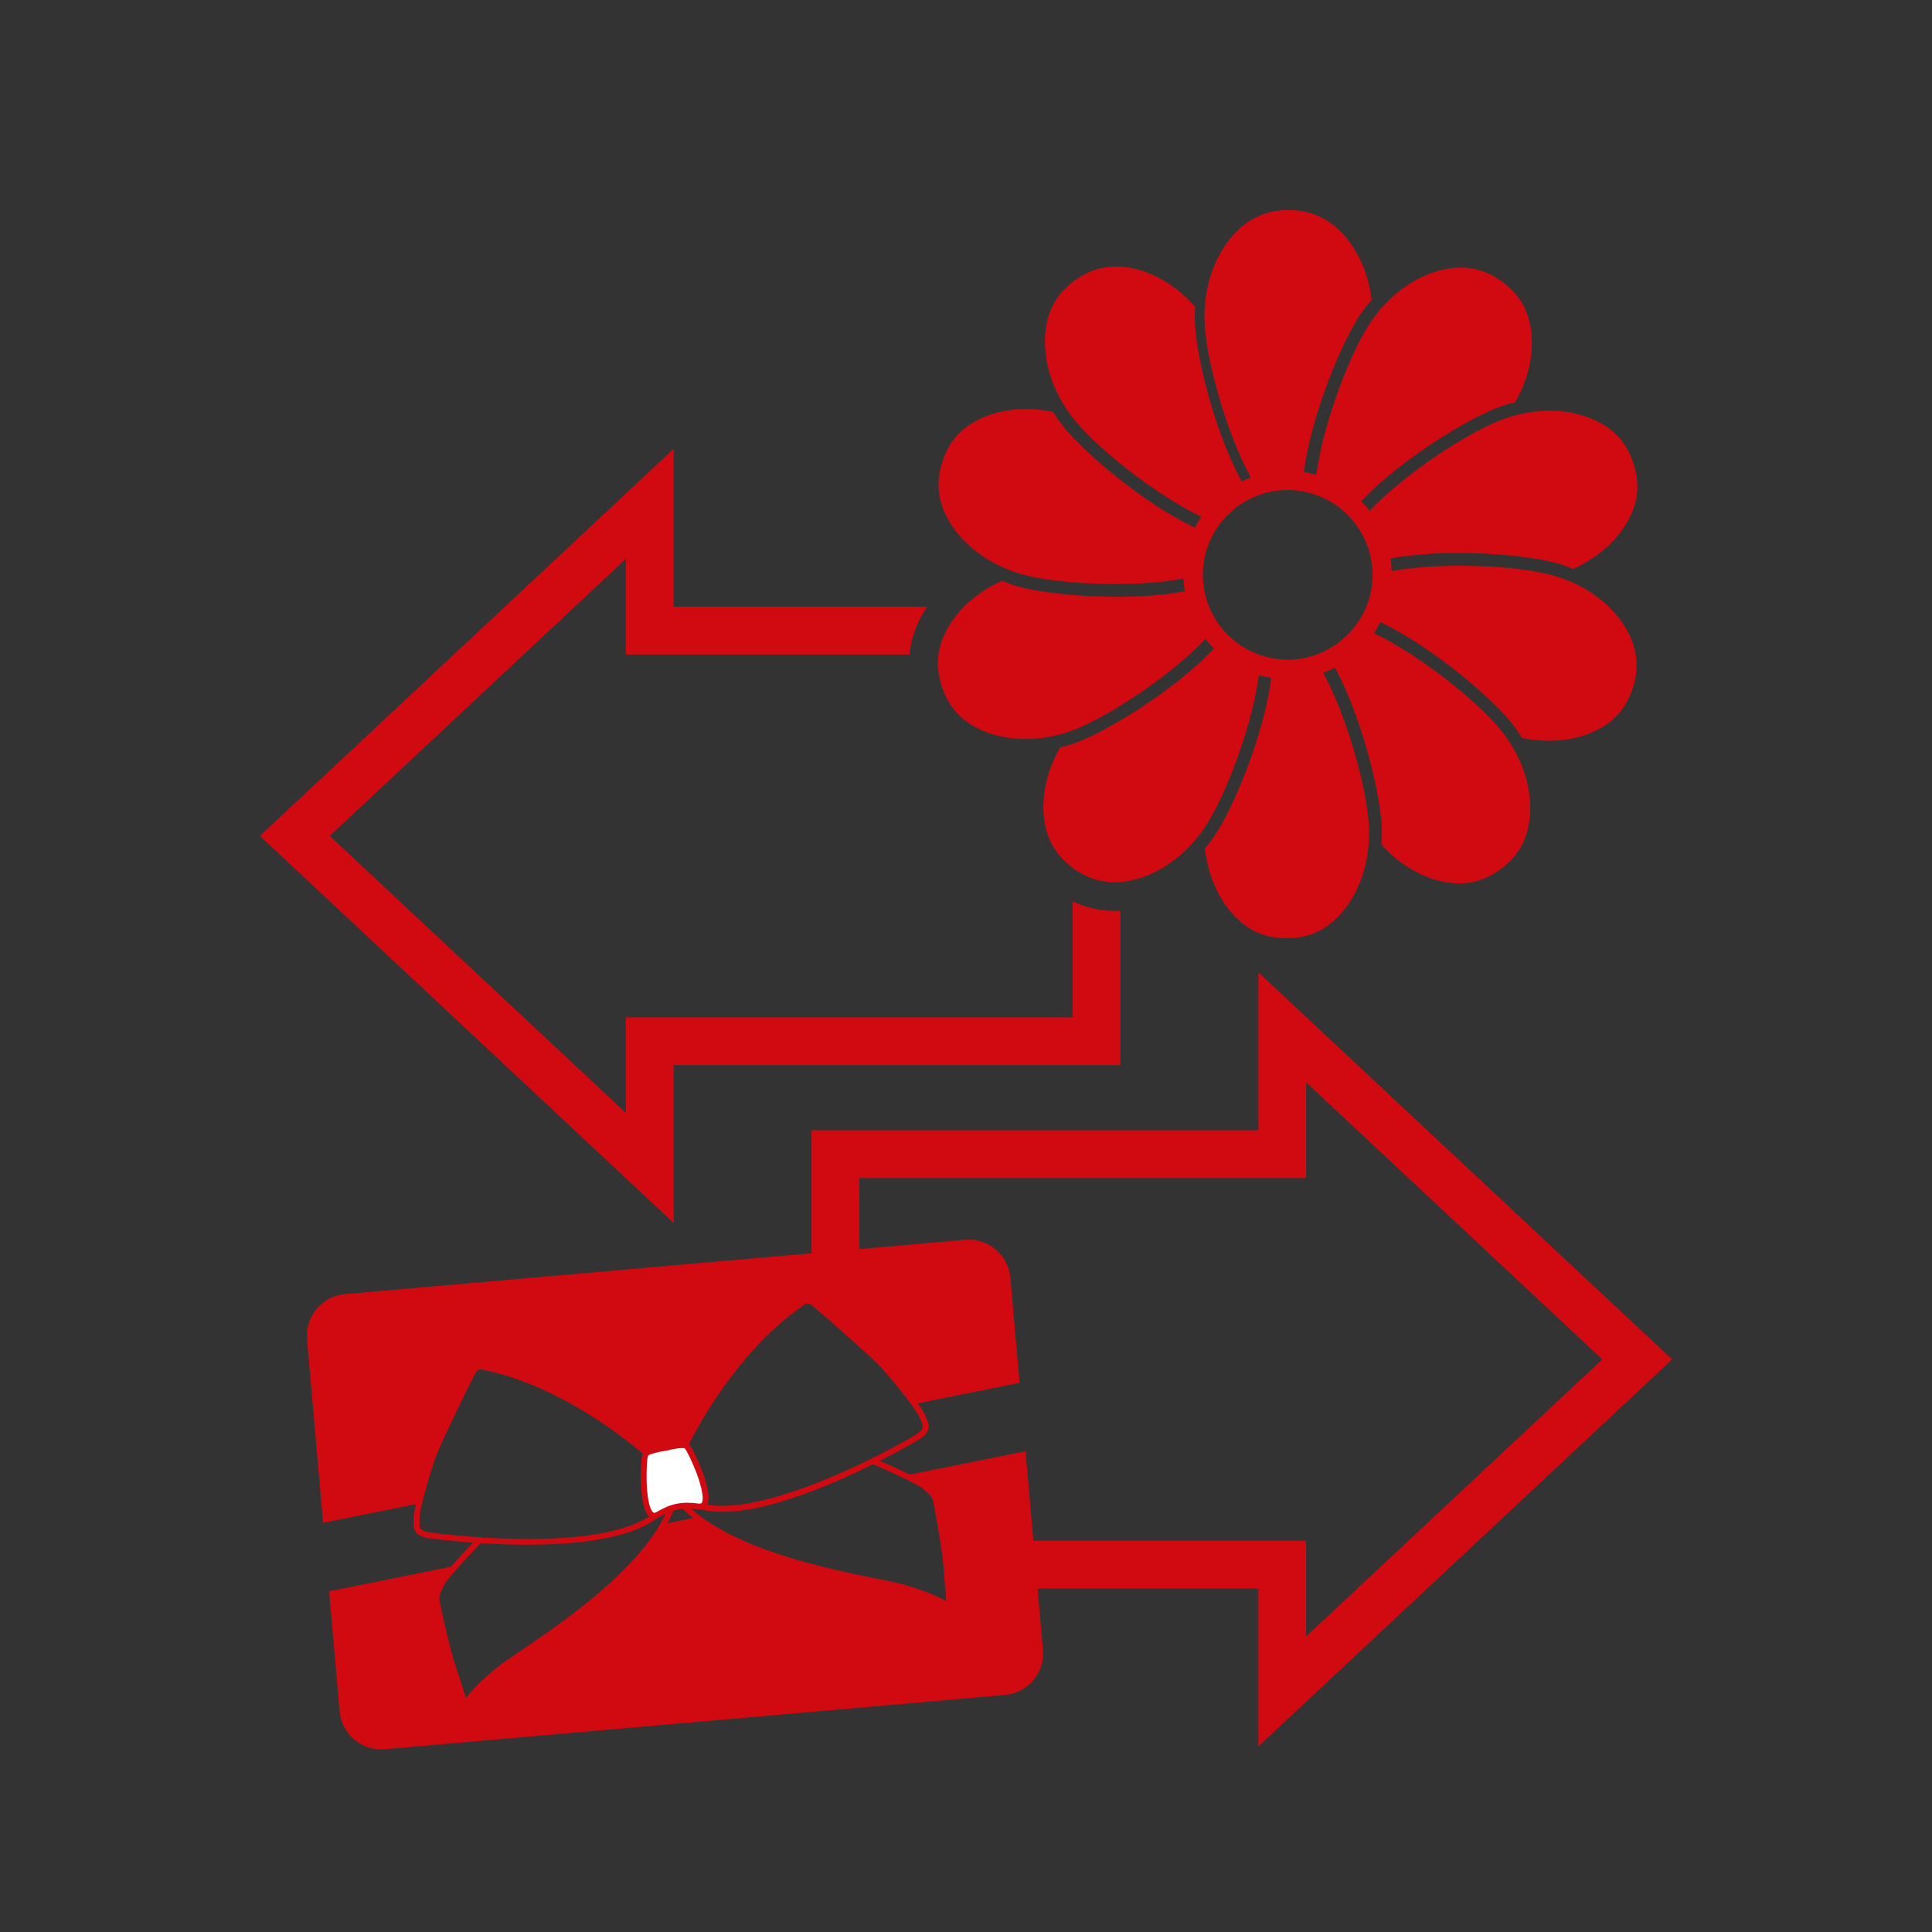 <?xml version="1.0" encoding="utf-8"?>
<!-- Generator: Adobe Illustrator 24.1.2, SVG Export Plug-In . SVG Version: 6.00 Build 0)  -->
<svg version="1.1" id="Ebene_1" xmlns="http://www.w3.org/2000/svg" xmlns:xlink="http://www.w3.org/1999/xlink" x="0px" y="0px"
	 viewBox="0 0 481.89 481.89" style="enable-background:new 0 0 481.89 481.89;" xml:space="preserve">
<rect x="0" y="0" width="481.89" height="481.89" fill="#333333" stroke="none"/>
<style type="text/css">
	.st0{fill:#D10A11;}
	.st1{fill:#FFFFFF;}
</style>
<path class="st0" d="M267.56,224.81v28.94H156.12v23.86L82.24,208.5l73.88-69.12v23.86h70.73c0.32-3.43,1.4-6.8,3.24-10.07
	c0.35-0.62,0.73-1.23,1.13-1.83h-63.2v-39.38L64.82,208.5l103.2,96.53v-39.38h111.44v-38.49
	C275.27,227.4,271.29,226.61,267.56,224.81z"/>
<path class="st0" d="M388.28,143.79c-5.38-1.68-14.72-2.68-24.07-2.68c-6.05,0-12.1,0.42-17.08,1.35c-0.04-1.07-0.14-2.13-0.3-3.17
	c14.08-2.66,34.41-1.04,42.4,1.45c1.09,0.34,2.15,0.72,3.18,1.15c5.91-2.67,10.73-6.84,13.55-11.84c2.66-4.74,3.13-9.33,1.46-14.45
	c-1.67-5.12-4.74-8.56-9.68-10.83c-3.36-1.54-7.2-2.32-11.21-2.32c-3.54,0-7.22,0.61-10.82,1.82c-8.8,2.97-25.21,13.76-34.08,23.13
	c-0.66-0.84-1.36-1.64-2.11-2.39c9.83-10.43,27.24-21.09,35.17-23.76c1.07-0.36,2.16-0.68,3.24-0.94c3.22-5.63,4.66-11.84,4-17.53
	c-0.63-5.41-2.95-9.4-7.31-12.56c-3.23-2.34-6.54-3.48-10.21-3.48c-1.28,0-2.61,0.14-3.99,0.42c-6.84,1.37-13.44,5.95-18.12,12.55
	c-5.37,7.57-12.3,25.93-13.98,38.72c-1.01-0.29-2.05-0.53-3.11-0.69c1.83-14.21,9.64-33.05,14.48-39.87
	c0.76-1.08,1.58-2.1,2.43-3.07c-0.77-6.39-3.27-12.21-7.14-16.42c-3.71-4.03-8.15-5.99-13.58-5.99c-5.43,0-9.88,1.96-13.59,5.99
	c-4.79,5.21-7.49,12.89-7.39,21.07c0.1,9.31,5.32,28.22,11.56,39.66c-0.78,0.29-1.54,0.62-2.28,0.98c-1.72-3.17-3.24-6.66-4.5-9.93
	c-4.09-10.62-7.11-23.52-7.19-30.68c-0.01-1,0.02-1.99,0.09-2.97c-4.42-5.02-10.03-8.48-15.81-9.64c-5.27-1.05-9.91-0.04-14.2,3.08
	c-4.35,3.16-6.67,7.15-7.31,12.55c-0.81,6.93,1.5,14.62,6.33,21.11c5.55,7.45,20.88,19.72,32.53,25.26
	c-0.59,0.88-1.12,1.8-1.61,2.75c-12.96-6.12-28.48-19.38-33.48-26.1c-0.68-0.91-1.31-1.84-1.89-2.79
	c-6.35-1.32-12.72-0.78-17.94,1.61c-4.92,2.27-8,5.71-9.67,10.83c-1.65,5.04-1.17,9.77,1.46,14.45c3.41,6.07,9.8,10.94,17.52,13.36
	c8.87,2.78,28.49,3.7,41.17,1.33c0.04,1.08,0.14,2.14,0.3,3.18c-5.11,0.97-11.05,1.37-16.93,1.37c-10.3,0-20.4-1.23-25.49-2.83
	c-1.08-0.34-2.14-0.72-3.18-1.15c-5.92,2.67-10.74,6.84-13.54,11.84c-2.65,4.75-3.12,9.34-1.46,14.45v0
	c1.67,5.12,4.74,8.56,9.68,10.83c6.33,2.91,14.36,3.09,22.03,0.5c8.8-2.97,25.21-13.76,34.08-23.13c0.66,0.84,1.36,1.64,2.11,2.39
	c-9.83,10.43-27.23,21.09-35.17,23.77c-1.07,0.36-2.15,0.67-3.23,0.93c-3.22,5.64-4.67,11.86-4.01,17.56
	c0.63,5.33,3.02,9.43,7.31,12.55c4.29,3.12,8.93,4.12,14.19,3.07c6.84-1.37,13.44-5.95,18.12-12.55
	c5.38-7.57,12.31-25.93,13.98-38.72c1.02,0.29,2.05,0.53,3.11,0.7c-1.82,14.21-9.64,33.05-14.49,39.87
	c-0.66,0.93-1.35,1.82-2.07,2.67c0.71,6.45,3.19,12.32,7.08,16.54c3.68,4,7.9,5.86,13.28,5.86c5.39,0,9.61-1.86,13.29-5.86
	c4.73-5.12,7.38-12.7,7.29-20.8c-0.1-9.28-5.28-28.21-11.44-39.54c1.01-0.37,1.98-0.8,2.92-1.28c6.88,12.57,11.63,32.42,11.72,40.79
	c0.01,1.14-0.03,2.27-0.11,3.38c4.37,4.8,9.83,8.1,15.45,9.22c5.33,1.06,9.84,0.08,14.19-3.08c4.35-3.16,6.67-7.15,7.31-12.55
	c0.81-6.93-1.5-14.62-6.33-21.11c-5.54-7.45-20.87-19.71-32.51-25.26c0.59-0.88,1.13-1.8,1.62-2.75
	c12.95,6.13,28.46,19.38,33.46,26.09c0.68,0.91,1.31,1.84,1.89,2.79c6.36,1.32,12.72,0.78,17.93-1.61c4.94-2.26,8.02-5.7,9.67-10.83
	c0,0,0,0,0,0c1.65-5.04,1.17-9.77-1.46-14.45C402.4,151.07,396.01,146.2,388.28,143.79z M342.35,143.61L342.35,143.61
	c-0.04,3.5-0.93,6.8-2.48,9.7h0c0,0,0,0,0,0c-0.2,0.37-0.42,0.73-0.64,1.08c-0.08,0.12-0.14,0.25-0.22,0.36
	c-0.28,0.43-0.57,0.85-0.88,1.26c0,0,0,0,0,0l0,0c-2.01,2.68-4.63,4.87-7.66,6.36l0,0l0,0c-0.46,0.23-0.93,0.44-1.41,0.64
	c-0.51,0.21-1.04,0.41-1.57,0.58l0,0c-1.99,0.62-4.11,0.96-6.31,0.96c-1.25,0-2.48-0.13-3.67-0.34l0,0c0,0,0,0,0,0
	c-0.49-0.09-0.97-0.19-1.45-0.31c-0.09-0.02-0.18-0.05-0.28-0.07c-3.8-1-7.18-3.02-9.83-5.77l0,0c0,0,0,0,0,0
	c-3.31-3.44-5.47-7.98-5.87-13.02c-0.05-0.55-0.08-1.1-0.08-1.67c0-0.09,0.01-0.18,0.01-0.26c0,0,0,0,0,0
	c0.06-4.65,1.63-8.92,4.22-12.39c0,0,0,0,0,0h0c2.08-2.78,4.83-5.03,8.01-6.52l0,0c0,0,0,0,0,0c2.72-1.27,5.74-2,8.94-2
	c1.77,0,3.47,0.24,5.11,0.65c0.09,0.02,0.19,0.05,0.28,0.07c0.47,0.12,0.93,0.26,1.39,0.41l0,0l0,0c3.23,1.1,6.11,2.95,8.44,5.35
	l0,0c0,0,0,0,0,0c0.75,0.77,1.43,1.6,2.05,2.48c0,0,0,0,0,0l0,0c1.91,2.69,3.2,5.84,3.68,9.26l0,0c0,0,0,0,0,0
	c0.06,0.43,0.11,0.86,0.15,1.29c0.05,0.55,0.08,1.11,0.08,1.67C342.36,143.45,342.35,143.53,342.35,143.61z"/>
<g>
	<path class="st1" d="M174.26,375.76c4.03,0.54-0.2-9.53-0.2-9.53s-1.96-4.87-2.83-5.56c-0.88-0.69-5.22,0.46-5.22,0.46
		s-4.44,0.62-4.99,1.59c-0.54,0.97-0.46,6.23-0.46,6.23s-0.01,10.92,3.5,8.86C167.57,375.75,170.22,375.22,174.26,375.76"/>
</g>
<path class="st0" d="M417.07,339.07l-103.2-96.54v39.39H202.43v30.68L86,322.79c-5.68,0.5-9.91,5.54-9.42,11.22l4.01,45.82
	l23.13-4.65c-0.31,1.4-0.51,2.54-0.52,3.18c0,0.27-0.01,0.53-0.02,0.77c-0.07,1.88-0.15,3.83,3.62,4.5
	c0.14,0.02,4.65,0.66,11.18,1.13c-1.29,1.35-3.61,3.83-5.53,6.04l-30.36,6.11l2.62,29.97c0.49,5.67,5.54,9.91,11.22,9.42
	l154.78-13.54c5.68-0.49,9.91-5.55,9.42-11.22l-1.34-15.32h55.08v39.38L417.07,339.07z M200.38,325.61
	c0.18-0.15,1.07-0.89,2.11-0.07c1.64,1.31,13.71,11.91,16.52,14.76c2.98,3.02,9.39,11.04,10.24,13.02c0.12,0.26,0.23,0.5,0.34,0.74
	c0.79,1.7,1.08,2.33-1.07,3.71c-4.39,2.84-36.06,20.26-52.1,17.55c1.1-2.45-1.19-8.21-1.68-9.36c-0.46-1.13-1.96-4.75-2.92-5.73
	C173.66,356.53,183.98,336.82,200.38,325.61z M161.64,363.09c0.3-0.37,2.39-0.95,4.55-1.26c0.02,0,2.5-0.65,3.97-0.65
	c0.46,0,0.61,0.06,0.61,0.07c0.43,0.35,1.7,3,2.61,5.27c1.15,2.75,2.43,7.15,1.65,8.32c-0.09,0.13-0.26,0.25-0.68,0.2
	c-4.32-0.59-6.94-0.04-10.67,2.14c-0.18,0.11-0.34,0.16-0.46,0.16c-0.49,0-1.2-1.02-1.62-3.92c-0.32-2.2-0.32-4.45-0.32-4.48
	C161.25,366.49,161.39,363.56,161.64,363.09z M107.05,382.21c-2.51-0.45-2.48-1.14-2.41-3.01c0.02-0.26,0.03-0.53,0.03-0.82
	c0.01-2.14,2.83-12.02,4.41-15.97c1.53-3.83,8.55-18.21,9.54-20c0.64-1.16,1.76-0.82,2.08-0.72c19.35,3.97,36.49,18.16,39.61,20.86
	c-0.51,1.28-0.5,5.19-0.48,6.4c0,0.09,0,2.36,0.34,4.66c0.35,2.37,0.93,3.9,1.75,4.65C146.98,387.82,107.45,382.28,107.05,382.21z
	 M129.93,411.7c-2.32,1.57-4.14,2.8-5.26,3.68c-4.35,3.38-7.15,6.5-8.48,8.1c-0.55-1.79-1.57-5.06-2.58-8.02
	c-1.4-4.09-3.51-13.79-3.95-16.04c-0.26-1.24,0.01-1.79,0.81-3.44l0.31-0.63c0.79-1.68,6.8-8.07,9.1-10.46
	c3.54,0.22,7.54,0.39,11.71,0.39c12.01,0,25.31-1.37,32.24-6.58c0.2-0.06,0.4-0.15,0.6-0.27c0.56-0.33,1.09-0.6,1.6-0.85
	C159.28,391.8,140.3,404.67,129.93,411.7z M166.47,379.94c0.56-1.03,1.08-2.08,1.52-3.13c0.77-0.23,1.53-0.38,2.31-0.46
	c0.81,0.79,1.68,1.55,2.6,2.29L166.47,379.94z M225.11,395.15c-1.36-0.37-3.51-0.8-6.23-1.35c-12.26-2.48-34.71-7.01-46.47-17.48
	c0.55,0.03,1.11,0.08,1.75,0.16c0.26,0.04,0.49,0.04,0.71,0.01c1.62,0.41,3.39,0.6,5.3,0.6c11.42,0,27.05-6.64,37.59-11.88
	c3.07,1.32,11.04,4.87,12.42,6.11l0.54,0.48c1.36,1.2,1.82,1.61,2.07,2.84c0.43,2.17,2.25,11.91,2.55,16.32
	c0.21,3.12,0.53,6.53,0.72,8.39C234.22,398.38,230.42,396.59,225.11,395.15z M257.75,384.32l-1.96-22.33l-28.86,5.81
	c-2.62-1.3-5.74-2.69-7.47-3.45c5.82-2.96,9.74-5.29,9.85-5.37c3.23-2.06,2.4-3.84,1.61-5.55c-0.1-0.22-0.21-0.46-0.32-0.7
	c-0.25-0.59-0.86-1.55-1.69-2.71l25.4-5.11L252,318.66c-0.5-5.68-5.55-9.92-11.22-9.42l-26.45,2.32v-17.74h111.44v-23.87
	l73.88,69.12l-73.88,69.11v-23.86H257.75z"/>
</svg>
